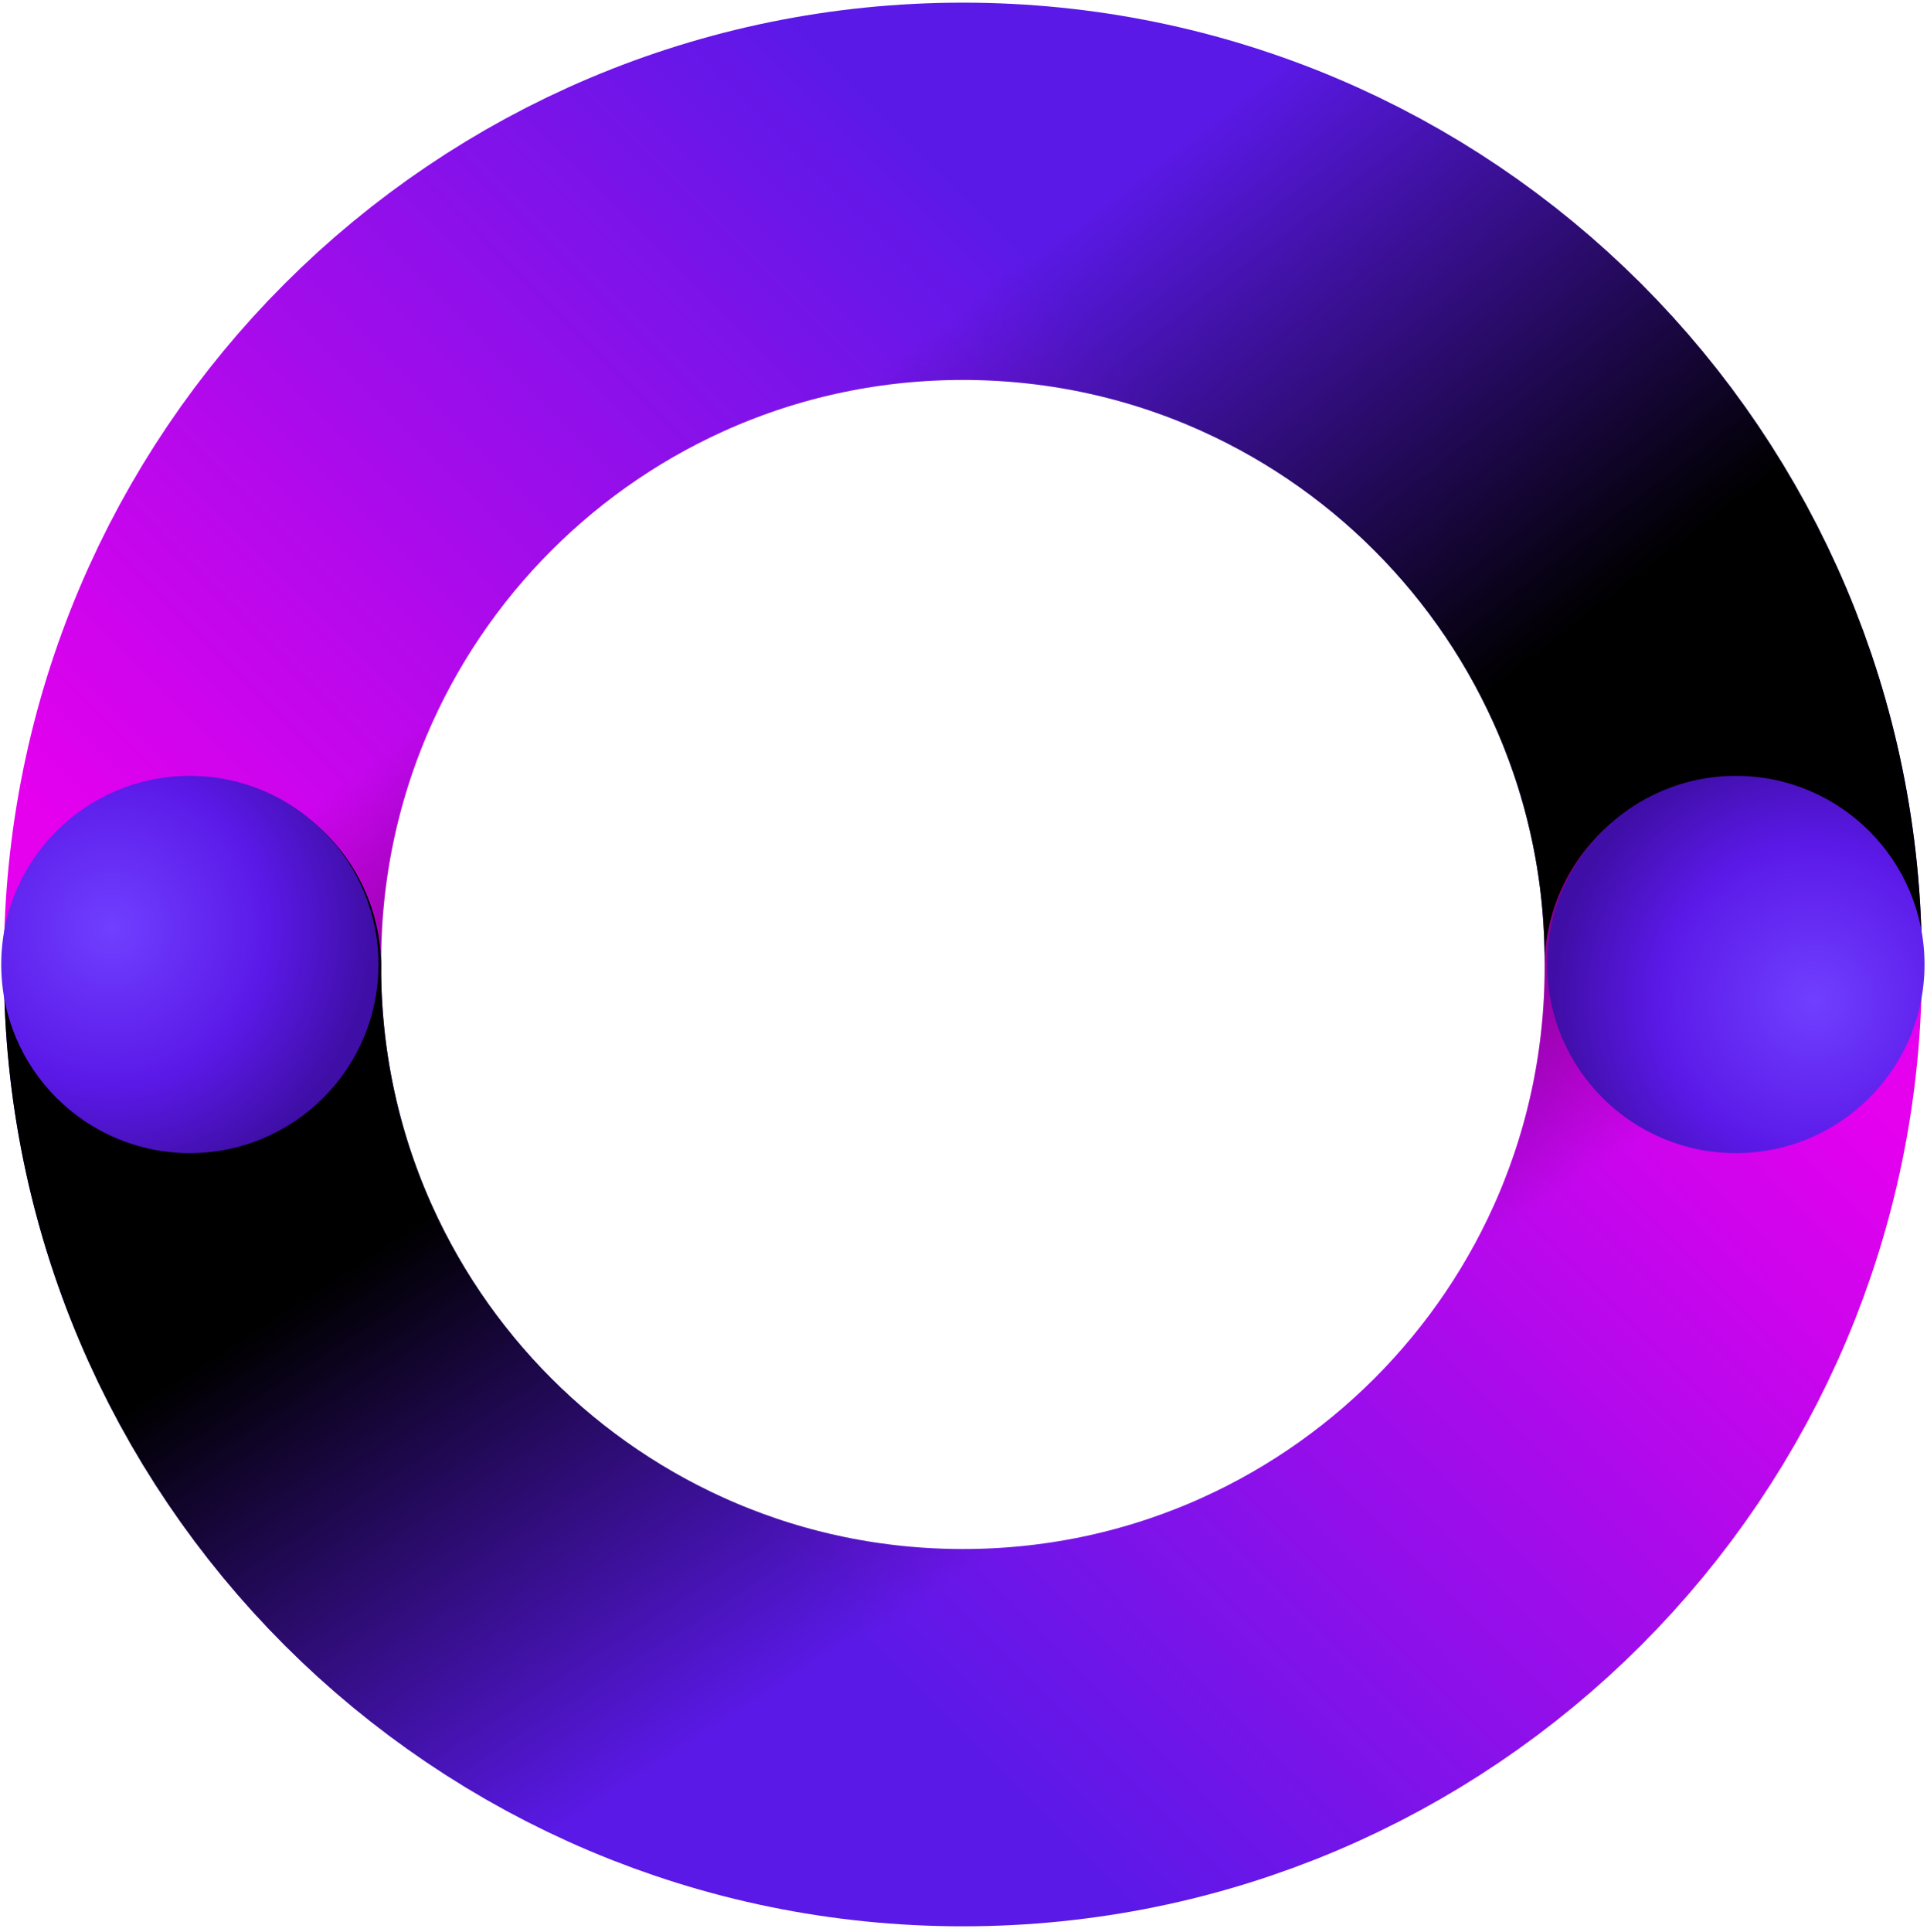 <svg width="390" height="391" viewBox="0 0 390 391" fill="none" xmlns="http://www.w3.org/2000/svg">
<g clip-path="url(#clip0_438_1326)">
<path d="M350.79 194.625C350.79 108.516 280.984 38.71 194.875 38.71C108.766 38.71 38.96 108.516 38.96 194.625" stroke="url(#paint0_linear_438_1326)" stroke-width="76.345" stroke-linecap="round"/>
<path d="M350.79 194.625C350.79 108.516 280.984 38.71 194.875 38.71C108.766 38.71 38.96 108.516 38.96 194.625" stroke="url(#paint1_linear_438_1326)" stroke-width="76.345" stroke-linecap="round"/>
<path d="M38.96 195.7C38.96 281.809 108.766 351.615 194.875 351.615C280.984 351.615 350.79 281.809 350.79 195.7" stroke="url(#paint2_linear_438_1326)" stroke-width="76.345" stroke-linecap="round"/>
<path d="M38.96 195.7C38.96 281.809 108.766 351.615 194.875 351.615C280.984 351.615 350.79 281.809 350.79 195.7" stroke="url(#paint3_linear_438_1326)" stroke-width="76.345" stroke-linecap="round"/>
<path d="M38.422 233.335C59.504 233.335 76.595 216.245 76.595 195.163C76.595 174.081 59.504 156.99 38.422 156.99C17.34 156.99 0.25 174.081 0.25 195.163C0.25 216.245 17.34 233.335 38.422 233.335Z" fill="url(#paint4_radial_438_1326)"/>
<path d="M351.328 156.99C330.246 156.99 313.155 174.081 313.155 195.163C313.155 216.245 330.246 233.335 351.328 233.335C372.41 233.335 389.5 216.245 389.5 195.163C389.5 174.081 372.41 156.99 351.328 156.99Z" fill="url(#paint5_radial_438_1326)"/>
</g>
<defs>
<linearGradient id="paint0_linear_438_1326" x1="194.875" y1="38.71" x2="38.96" y2="194.625" gradientUnits="userSpaceOnUse">
<stop stop-color="#5B19E8"/>
<stop offset="1" stop-color="#E500EE"/>
</linearGradient>
<linearGradient id="paint1_linear_438_1326" x1="224.445" y1="38.71" x2="350.79" y2="202.152" gradientUnits="userSpaceOnUse">
<stop stop-opacity="0"/>
<stop offset="0.617"/>
</linearGradient>
<linearGradient id="paint2_linear_438_1326" x1="194.875" y1="351.615" x2="350.79" y2="195.7" gradientUnits="userSpaceOnUse">
<stop stop-color="#5B19E8"/>
<stop offset="1" stop-color="#E500EE"/>
</linearGradient>
<linearGradient id="paint3_linear_438_1326" x1="144.337" y1="351.615" x2="38.96" y2="188.173" gradientUnits="userSpaceOnUse">
<stop stop-opacity="0"/>
<stop offset="0.617"/>
</linearGradient>
<radialGradient id="paint4_radial_438_1326" cx="0" cy="0" r="1" gradientUnits="userSpaceOnUse" gradientTransform="translate(22.661 187.946) rotate(49.764) scale(52.654)">
<stop stop-color="#703FFF"/>
<stop offset="0.594" stop-color="#5B19E8"/>
<stop offset="1" stop-color="#3F0EA6"/>
</radialGradient>
<radialGradient id="paint5_radial_438_1326" cx="0" cy="0" r="1" gradientUnits="userSpaceOnUse" gradientTransform="translate(367.089 202.379) rotate(-130.236) scale(52.654)">
<stop stop-color="#703FFF"/>
<stop offset="0.594" stop-color="#5B19E8"/>
<stop offset="1" stop-color="#3F0EA6"/>
</radialGradient>
<clipPath id="clip0_438_1326">
<rect width="389.25" height="390.325" fill="white" transform="translate(0.25)"/>
</clipPath>
</defs>
</svg>
